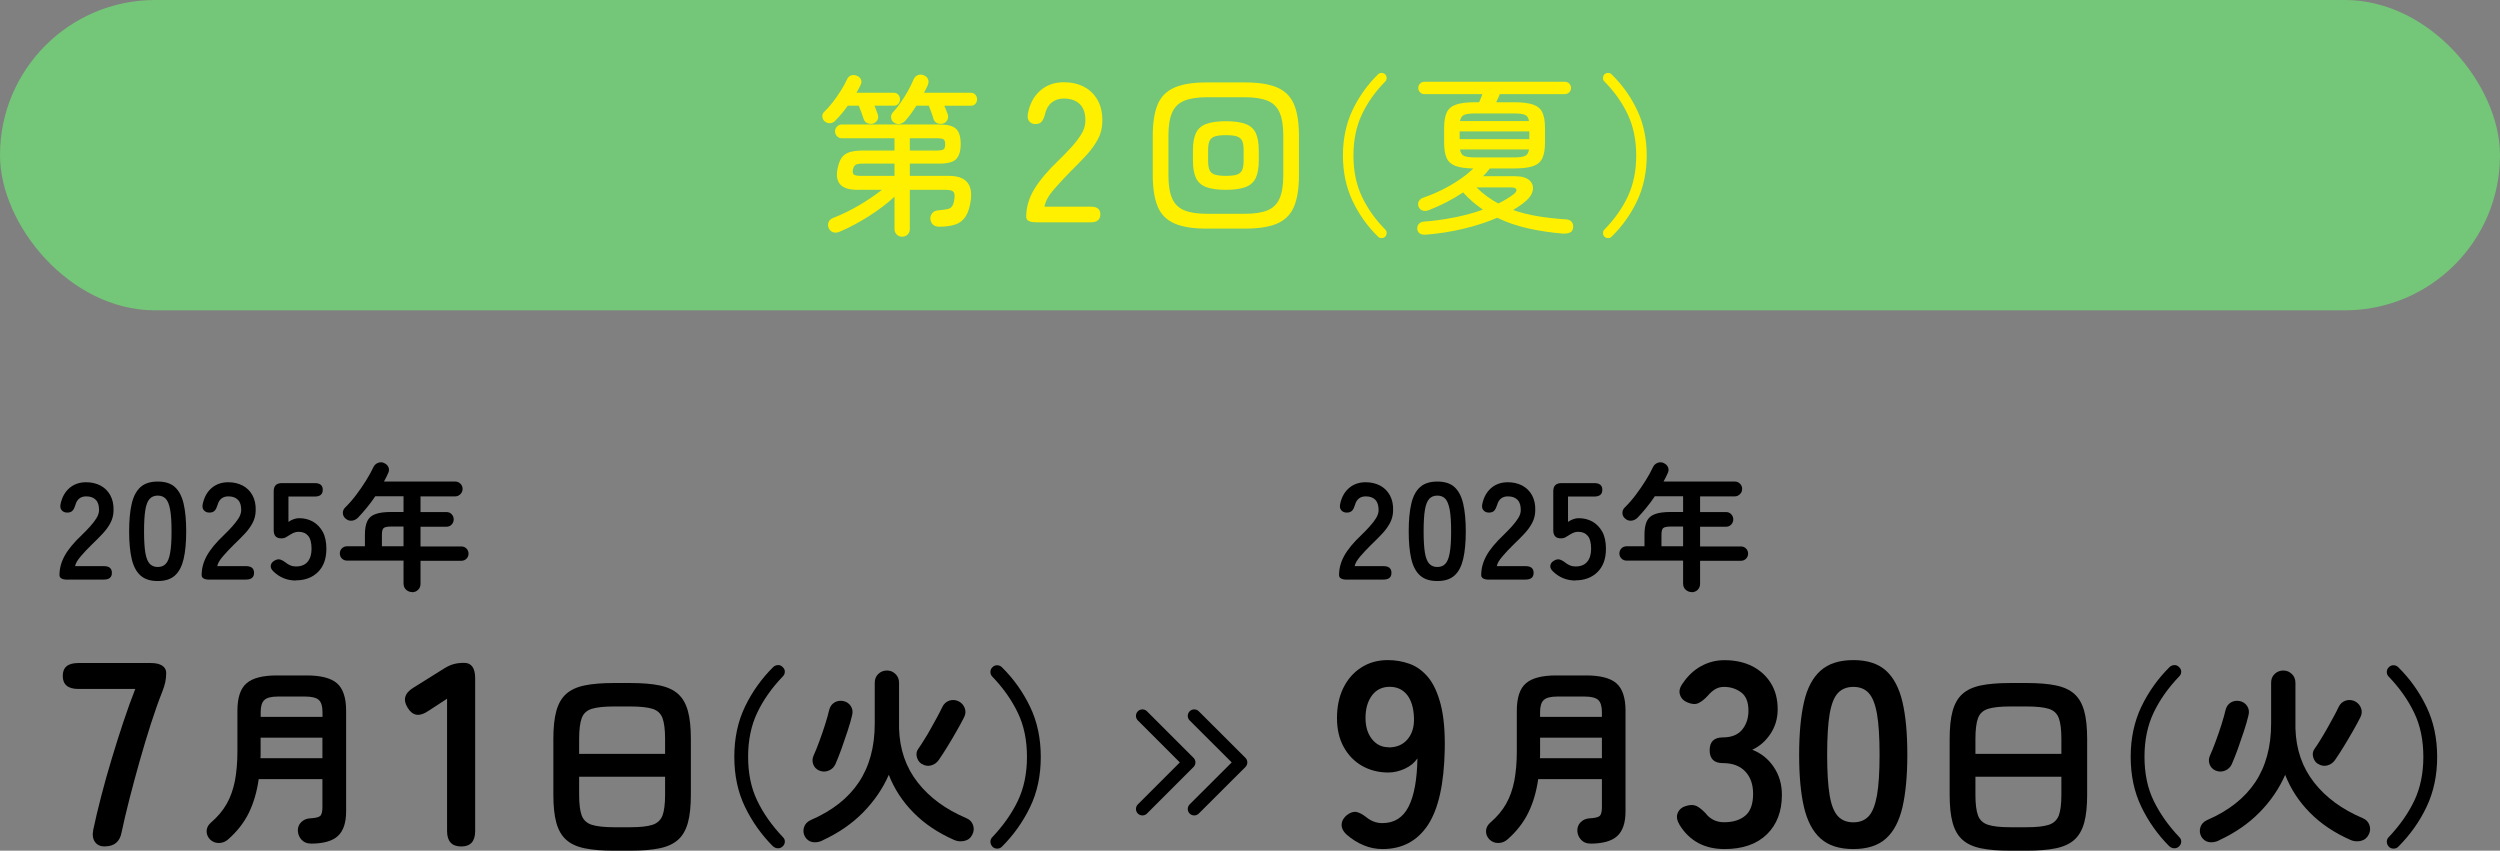 <?xml version="1.0" encoding="UTF-8"?>
<svg id="_レイヤー_2" data-name="レイヤー 2" xmlns="http://www.w3.org/2000/svg" viewBox="0 0 290 98.68">
  <rect x="0" y="0" width="290" height="98.68" fill="#808080" stroke="none"/>
  <defs>
    <style>
      .cls-1 {
        fill: #fff000;
      }

      .cls-2 {
        fill: none;
        stroke: #000;
        stroke-linecap: round;
        stroke-linejoin: round;
        stroke-width: 1.5px;
      }

      .cls-3 {
        fill: #74c678;
      }
    </style>
  </defs>
  <g id="design">
    <g>
      <rect class="cls-3" y="0" width="290" height="36" rx="18" ry="18"/>
      <g>
        <path class="cls-1" d="M101.32,14.32c-.23.08-.45.07-.68-.02s-.37-.25-.44-.46c-.07-.2-.16-.46-.27-.77s-.22-.58-.31-.81h-1.28c-.45.64-.9,1.18-1.34,1.62-.15.2-.34.33-.57.39s-.47.01-.71-.15c-.17-.12-.28-.29-.32-.51-.04-.22.01-.42.16-.59.33-.31.67-.68,1.01-1.12.34-.44.66-.9.96-1.37s.54-.92.73-1.33c.11-.24.27-.39.49-.46s.44-.05.67.06c.23.09.38.24.46.44.08.2.06.41-.06.64-.07.13-.14.28-.22.43-.08.15-.17.3-.26.45h4.34c.23,0,.4.08.53.23s.19.33.19.53-.06.37-.19.52c-.13.15-.3.22-.53.22h-2.24c.07.17.14.35.21.53.07.18.13.34.17.47.08.21.07.42-.02.62-.09.2-.25.35-.48.44ZM104.64,27.46c-.24,0-.45-.08-.62-.25-.17-.17-.26-.38-.26-.65v-3.74c-.85.79-1.84,1.54-2.96,2.25-1.12.71-2.25,1.32-3.4,1.81-.28.12-.53.14-.76.06-.23-.08-.39-.23-.5-.46-.11-.24-.12-.47-.03-.7.09-.23.26-.39.53-.5,1.03-.4,2.03-.89,3-1.46.97-.57,1.86-1.17,2.66-1.8h-2.86c-1.83,0-2.59-.79-2.3-2.38.11-.56.26-1,.47-1.31.21-.31.51-.54.91-.67.4-.13.95-.2,1.64-.2h3.6v-1.42h-6.12c-.21,0-.4-.08-.55-.24-.15-.16-.23-.35-.23-.56s.08-.4.23-.56.34-.24.55-.24h11.34c.93,0,1.58.17,1.93.51.35.34.53.92.53,1.75s-.18,1.41-.53,1.76c-.35.35-1,.52-1.93.52h-3.44v1.42h4.52c.95,0,1.64.22,2.07.67s.6,1.14.49,2.09c-.11.84-.31,1.49-.6,1.94-.29.45-.69.77-1.19.94s-1.13.26-1.89.26c-.29,0-.53-.08-.71-.24-.18-.16-.28-.38-.31-.66-.01-.25.06-.48.23-.68.17-.2.39-.31.67-.32.47-.04.82-.09,1.07-.14.25-.05.43-.16.55-.33.12-.17.21-.43.26-.79.07-.47.03-.77-.12-.91-.15-.14-.45-.21-.92-.21h-4.12v4.54c0,.27-.09.48-.26.65-.17.17-.39.25-.64.25ZM99.86,20.4h3.9v-1.42h-3.7c-.4,0-.67.05-.82.15-.15.1-.25.28-.3.55-.05.28-.02.47.11.57s.4.15.81.15ZM109.44,14.32c-.24.08-.47.07-.7-.02-.23-.09-.37-.25-.44-.46-.05-.2-.14-.46-.25-.77s-.22-.58-.31-.81h-1.44c-.19.31-.39.6-.6.89-.21.29-.43.56-.64.81-.17.2-.38.33-.62.4-.24.07-.47.03-.7-.12-.21-.13-.34-.32-.37-.55-.03-.23.02-.44.17-.61.33-.36.65-.76.96-1.21s.59-.9.85-1.37c.26-.47.47-.9.63-1.3.11-.24.27-.4.49-.49.22-.09.46-.08.71.03.23.09.38.24.47.45.09.21.08.44-.03.69-.05.13-.12.28-.2.43-.08.15-.16.3-.24.45h5.44c.23,0,.4.08.53.23.13.15.19.33.19.53s-.06.37-.19.52c-.13.15-.3.22-.53.22h-3.08c.08.17.15.35.22.53.07.18.13.34.18.47.07.21.06.42-.03.62-.09.2-.24.35-.47.44ZM105.54,17.46h3.14c.4,0,.66-.05.78-.14s.18-.29.18-.58-.06-.48-.18-.57c-.12-.09-.38-.13-.78-.13h-3.14v1.42Z"/>
        <path class="cls-1" d="M120.14,25.78c-.74,0-1.1-.21-1.1-.64,0-1.13.33-2.22.98-3.27.65-1.04,1.6-2.15,2.84-3.33.52-.51,1.01-1.01,1.46-1.51.45-.5.82-.99,1.12-1.48s.44-.97.46-1.43c.03-.9-.18-1.58-.62-2.02-.44-.44-1.07-.67-1.89-.67-.57,0-1.04.17-1.43.49-.38.33-.64.8-.76,1.41-.09.34-.22.6-.37.78-.15.18-.39.28-.71.28s-.55-.1-.72-.31c-.18-.21-.23-.49-.17-.86.2-1.13.67-2.03,1.42-2.69.74-.66,1.66-.99,2.75-.99.89,0,1.67.18,2.36.54s1.21.89,1.59,1.58.55,1.53.52,2.51c-.02.72-.19,1.39-.53,2.01-.34.62-.77,1.22-1.31,1.81-.54.58-1.13,1.2-1.79,1.84-.74.75-1.41,1.48-2.01,2.17-.61.7-.96,1.35-1.07,1.97h5.38c.74,0,1.1.3,1.1.9s-.37.92-1.1.92h-6.37Z"/>
        <path class="cls-1" d="M139.98,26.52c-1.55,0-2.78-.19-3.7-.58-.92-.39-1.58-1.03-1.97-1.94-.39-.91-.59-2.13-.59-3.68v-4.56c0-1.56.2-2.79.59-3.69.39-.9,1.05-1.54,1.97-1.93s2.15-.58,3.7-.58h4.44c1.56,0,2.8.19,3.71.58s1.57,1.03,1.96,1.93c.39.9.59,2.13.59,3.69v4.56c0,1.55-.2,2.77-.59,3.68-.39.91-1.05,1.55-1.96,1.94-.91.39-2.15.58-3.71.58h-4.44ZM140,24.8h4.4c1.12,0,2-.14,2.65-.41.65-.27,1.11-.74,1.39-1.39.28-.65.42-1.53.42-2.64v-4.64c0-1.12-.14-2-.42-2.65-.28-.65-.74-1.11-1.39-1.38-.65-.27-1.53-.41-2.65-.41h-4.4c-1.11,0-1.99.14-2.64.41-.65.27-1.12.73-1.4,1.38-.28.65-.42,1.53-.42,2.65v4.64c0,1.11.14,1.99.42,2.64.28.65.75,1.12,1.4,1.39.65.27,1.53.41,2.64.41ZM142.2,22.02c-.97,0-1.74-.11-2.29-.32-.55-.21-.95-.57-1.18-1.06-.23-.49-.35-1.16-.35-2v-1.2c0-.85.12-1.52.35-2.01.23-.49.63-.84,1.18-1.05.55-.21,1.32-.32,2.29-.32s1.74.11,2.29.32c.55.21.95.56,1.18,1.05s.35,1.16.35,2.01v1.2c0,.84-.12,1.51-.35,2-.23.49-.63.85-1.18,1.06-.55.21-1.32.32-2.29.32ZM142.2,20.4c.57,0,1.01-.05,1.3-.15s.49-.28.6-.54c.11-.26.16-.62.16-1.09v-1.16c0-.48-.05-.85-.16-1.1-.11-.25-.31-.43-.6-.53s-.73-.15-1.3-.15-.99.05-1.29.15-.5.28-.61.53c-.11.25-.16.62-.16,1.1v1.16c0,.47.05.83.16,1.09.11.26.31.44.61.54s.73.15,1.29.15Z"/>
        <path class="cls-1" d="M160.68,27.46c-.12.11-.26.16-.43.16s-.3-.06-.41-.18c-1.23-1.2-2.21-2.58-2.95-4.15-.74-1.57-1.11-3.32-1.11-5.25s.37-3.7,1.11-5.26c.74-1.56,1.72-2.94,2.95-4.14.11-.12.24-.18.41-.18s.31.05.43.16c.11.11.16.24.17.41,0,.17-.04.3-.15.41-1.17,1.19-2.08,2.47-2.73,3.86-.65,1.39-.97,2.97-.97,4.74s.32,3.35.97,4.74c.65,1.39,1.56,2.67,2.73,3.86.11.11.16.24.15.41,0,.17-.06.3-.17.41Z"/>
        <path class="cls-1" d="M165.4,27.22c-.61.04-.95-.19-1-.68-.01-.23.05-.42.2-.58.15-.16.36-.25.64-.26,1.11-.08,2.25-.24,3.43-.47,1.18-.23,2.3-.54,3.35-.91-.41-.28-.81-.59-1.2-.92-.39-.33-.75-.69-1.1-1.08-.61.41-1.26.79-1.94,1.14-.68.35-1.36.65-2.04.92-.24.09-.47.11-.69.05-.22-.06-.38-.2-.49-.43-.09-.23-.09-.44.02-.65.11-.21.29-.35.54-.43.71-.24,1.42-.54,2.15-.9.73-.36,1.41-.76,2.04-1.19.63-.43,1.16-.86,1.59-1.29-.89-.01-1.59-.11-2.08-.3-.49-.19-.83-.5-1.02-.93-.19-.43-.28-1.02-.28-1.75v-1.74c0-.75.1-1.34.3-1.77s.56-.74,1.08-.92c.52-.18,1.26-.27,2.22-.27h.46c.07-.15.13-.31.2-.48s.13-.33.18-.46h-6.72c-.2,0-.37-.07-.51-.21-.14-.14-.21-.31-.21-.51s.07-.37.21-.51c.14-.14.31-.21.51-.21h16.28c.2,0,.37.07.51.21.14.14.21.31.21.51s-.07.37-.21.51c-.14.14-.31.21-.51.21h-7.54c-.05.13-.12.29-.2.46s-.15.33-.22.48h2.06c.96,0,1.7.09,2.22.27.52.18.88.49,1.08.92.2.43.3,1.02.3,1.77v1.74c0,.75-.1,1.34-.3,1.78-.2.44-.56.75-1.08.93-.52.18-1.26.27-2.22.27h-2.8c-.24.32-.5.62-.78.9h3.66c.8,0,1.37.16,1.71.47.34.31.47.69.4,1.13s-.33.85-.77,1.24c-.45.39-.96.75-1.52,1.08.88.31,1.83.55,2.85.72,1.02.17,2.1.29,3.23.36.32.01.56.11.71.29.15.18.21.41.17.69-.04.28-.16.47-.37.56s-.48.13-.81.12c-1.41-.12-2.76-.32-4.05-.61-1.29-.29-2.48-.7-3.57-1.23-1.21.52-2.54.95-3.98,1.29-1.44.34-2.87.56-4.3.67ZM169.32,16.14h8.08v-.9h-8.08v.9ZM169.36,14.04h8c-.05-.37-.21-.61-.47-.72-.26-.11-.68-.16-1.27-.16h-4.5c-.59,0-1.01.05-1.27.16s-.42.35-.49.72ZM171.12,18.26h4.5c.6,0,1.03-.06,1.28-.17.25-.11.41-.36.46-.75h-8c.07.39.22.64.47.75.25.11.68.17,1.29.17ZM173.8,23.6c.35-.16.67-.33.97-.52.3-.19.58-.37.83-.56.25-.21.35-.4.3-.55-.05-.15-.27-.23-.64-.23h-3.98c.72.73,1.56,1.35,2.52,1.86Z"/>
        <path class="cls-1" d="M186.12,27.46c-.11-.11-.16-.24-.17-.41,0-.17.04-.3.15-.41,1.17-1.19,2.08-2.47,2.73-3.86.65-1.39.97-2.97.97-4.74s-.32-3.35-.97-4.74c-.65-1.39-1.56-2.67-2.73-3.86-.11-.11-.16-.24-.15-.41s.06-.3.17-.41c.12-.11.26-.16.43-.16s.3.06.41.18c1.23,1.2,2.21,2.58,2.95,4.14.74,1.56,1.11,3.31,1.11,5.26s-.37,3.68-1.11,5.25c-.74,1.57-1.72,2.95-2.95,4.15-.11.12-.24.18-.41.18s-.31-.05-.43-.16Z"/>
      </g>
      <g>
        <path d="M12.16,98.19c-.51,0-.89-.17-1.14-.52-.25-.34-.32-.82-.2-1.43.24-1.15.55-2.44.91-3.84.36-1.41.77-2.86,1.22-4.35.45-1.49.9-2.93,1.37-4.33.47-1.4.92-2.66,1.37-3.8h-6.59c-1.22,0-1.82-.51-1.82-1.52s.61-1.49,1.82-1.49h8.39c.57,0,1.01.1,1.32.3s.47.49.47.85c0,.39-.04.74-.11,1.08-.07.33-.19.7-.35,1.11-.43,1.07-.86,2.31-1.31,3.69-.45,1.39-.88,2.84-1.31,4.35s-.82,2.98-1.19,4.41c-.36,1.43-.67,2.72-.91,3.87-.2,1.07-.85,1.61-1.94,1.61Z"/>
        <path d="M36.02,97.85c-.41,0-.75-.14-1.02-.42-.27-.28-.42-.62-.45-1.03-.02-.41.11-.75.38-1.02.27-.27.6-.42,1-.45.62-.03,1.02-.12,1.2-.27.18-.15.27-.49.27-1v-3.28h-7.39c-.21,1.47-.59,2.77-1.15,3.92-.56,1.14-1.37,2.17-2.41,3.08-.29.26-.65.4-1.06.41-.41,0-.76-.14-1.06-.45-.26-.29-.38-.62-.36-.98s.19-.67.5-.94c.78-.67,1.39-1.4,1.83-2.18.44-.78.75-1.66.95-2.66.19-1,.29-2.15.29-3.45v-4.69c0-1.51.35-2.57,1.06-3.18.7-.61,1.88-.91,3.52-.91h3.45c1.64,0,2.82.3,3.52.91.7.61,1.06,1.67,1.06,3.18v11.68c0,1.32-.32,2.27-.96,2.86-.64.59-1.69.88-3.16.88ZM30.21,87.95h7.19v-2.38h-7.17v1.95c0,.14,0,.28-.02.43ZM30.24,83.16h7.17v-.57c0-.66-.14-1.12-.42-1.39-.28-.26-.81-.4-1.58-.4h-3.17c-.76,0-1.29.13-1.57.4-.29.26-.43.73-.43,1.39v.57Z"/>
        <path d="M53.5,98.19c-1.09,0-1.64-.6-1.64-1.79v-15.35l-2.19,1.43c-1.01.69-1.8.57-2.37-.36-.59-.93-.38-1.71.64-2.34l3.65-2.28c.36-.22.72-.38,1.06-.47.34-.09.74-.14,1.19-.14.85,0,1.28.6,1.28,1.79v17.72c0,1.2-.54,1.79-1.61,1.79Z"/>
        <path d="M71.24,98.68c-1.38,0-2.52-.09-3.43-.28-.91-.19-1.62-.52-2.15-1-.53-.48-.9-1.14-1.13-1.98s-.34-1.92-.34-3.23v-6.47c0-1.31.11-2.39.34-3.23.23-.84.6-1.5,1.13-1.98.53-.48,1.24-.81,2.15-1,.91-.19,2.05-.28,3.43-.28h1.85c1.38,0,2.52.09,3.43.28.91.19,1.62.52,2.15,1,.53.48.9,1.14,1.13,1.98.23.84.34,1.92.34,3.23v6.47c0,1.31-.11,2.39-.34,3.23-.23.84-.6,1.5-1.13,1.98s-1.24.81-2.15,1c-.91.19-2.05.28-3.43.28h-1.85ZM67.18,87.45h9.97v-1.73c0-1.07-.1-1.88-.3-2.42-.2-.54-.59-.9-1.17-1.08-.58-.18-1.44-.27-2.59-.27h-1.85c-1.13,0-1.99.09-2.58.27s-.98.54-1.18,1.08c-.2.54-.3,1.35-.3,2.42v1.73ZM71.24,95.96h1.85c1.15,0,2.01-.09,2.59-.28.58-.19.96-.55,1.17-1.08.2-.54.3-1.34.3-2.41v-2.09h-9.97v2.09c0,1.07.1,1.87.3,2.41.2.53.6.9,1.18,1.08s1.44.28,2.58.28Z"/>
        <path d="M89.69,98.2c-1.35-1.35-2.44-2.88-3.27-4.6-.83-1.72-1.24-3.65-1.24-5.81s.41-4.09,1.24-5.82c.83-1.72,1.92-3.25,3.27-4.59.16-.15.35-.22.56-.23s.39.07.54.23c.16.15.25.32.25.53s-.07.39-.23.55c-1.28,1.33-2.27,2.74-2.97,4.21-.7,1.47-1.06,3.18-1.06,5.11s.35,3.64,1.06,5.1c.7,1.47,1.69,2.87,2.97,4.22.16.15.24.33.23.54,0,.21-.09.39-.25.54-.15.15-.33.22-.54.22s-.4-.07-.56-.22Z"/>
        <path d="M95.41,97.5c-.41.19-.8.25-1.17.18s-.65-.28-.86-.62c-.19-.34-.23-.7-.12-1.08.11-.38.38-.67.8-.86,2.48-1.07,4.33-2.53,5.56-4.37,1.23-1.84,1.85-4.11,1.85-6.81v-4.73c0-.43.14-.77.41-1.03.27-.26.6-.4,1-.4s.71.13.99.4c.28.26.42.61.42,1.03v5.28c.07,2.43.79,4.52,2.16,6.27s3.24,3.12,5.63,4.14c.4.16.66.43.79.8.13.37.11.74-.07,1.09-.19.4-.49.65-.91.75s-.83.07-1.22-.11c-1.86-.82-3.43-1.87-4.7-3.16-1.27-1.28-2.23-2.75-2.87-4.39-.69,1.58-1.68,3.03-2.96,4.34-1.28,1.31-2.86,2.4-4.74,3.27ZM95.06,89.4c-.37-.16-.61-.41-.73-.75s-.1-.67.04-.99c.21-.45.43-1.01.67-1.66.24-.65.47-1.31.68-1.98.21-.67.37-1.23.47-1.68.1-.38.3-.66.6-.85.3-.18.64-.24,1.02-.17.38.07.67.27.88.58.21.32.26.68.15,1.09-.12.51-.29,1.12-.52,1.81-.23.7-.47,1.39-.71,2.07-.25.68-.48,1.27-.7,1.77-.16.35-.42.6-.78.75s-.72.15-1.09,0ZM106.9,88.61c-.28-.19-.46-.46-.55-.81-.09-.35-.03-.67.18-.95.21-.29.44-.65.69-1.06.26-.41.52-.85.78-1.32.26-.47.51-.92.74-1.34s.41-.79.56-1.1c.18-.38.45-.63.83-.76.37-.12.74-.09,1.11.1.34.19.56.46.68.8.12.34.09.69-.09,1.04-.22.44-.5.96-.85,1.57-.34.61-.7,1.21-1.07,1.81-.37.6-.7,1.12-1.01,1.56-.22.32-.52.54-.9.64-.38.1-.75.04-1.1-.2Z"/>
        <path d="M115.12,98.2c-.15-.15-.22-.33-.23-.54,0-.21.06-.39.21-.54,1.28-1.35,2.27-2.76,2.97-4.22.7-1.47,1.06-3.17,1.06-5.1s-.35-3.64-1.06-5.11c-.7-1.47-1.69-2.88-2.97-4.21-.15-.16-.22-.34-.21-.55,0-.21.08-.38.23-.53.16-.16.35-.24.56-.23s.39.08.54.23c1.35,1.33,2.44,2.86,3.27,4.59.83,1.72,1.24,3.66,1.24,5.82s-.41,4.09-1.24,5.81c-.83,1.72-1.92,3.25-3.27,4.6-.15.15-.33.22-.54.22s-.4-.07-.56-.22Z"/>
      </g>
      <g>
        <path d="M7.84,67.24c-.63,0-.94-.18-.94-.53,0-.77.2-1.51.6-2.24.4-.73,1.07-1.54,2.01-2.43.33-.32.65-.64.94-.97.3-.33.54-.65.74-.96.19-.31.29-.62.3-.9.01-.55-.11-.96-.38-1.23-.26-.27-.63-.4-1.11-.4-.65,0-1.07.33-1.25.99-.09.29-.19.51-.33.66-.13.15-.34.23-.62.23s-.48-.09-.64-.27c-.16-.18-.2-.43-.13-.74.17-.79.52-1.41,1.04-1.85.52-.44,1.16-.66,1.92-.66.62,0,1.17.13,1.66.38.49.26.87.63,1.14,1.12s.41,1.09.38,1.81c-.01.5-.13.97-.35,1.39-.22.43-.52.84-.89,1.24-.37.4-.79.82-1.26,1.27-.49.48-.93.94-1.3,1.38-.38.44-.6.82-.66,1.14h3.33c.63,0,.94.26.94.78s-.31.78-.94.78h-4.21Z"/>
        <path d="M18.3,67.4c-.85,0-1.52-.21-2-.64-.48-.43-.82-1.07-1.02-1.92-.2-.85-.3-1.92-.3-3.2s.1-2.35.3-3.21c.2-.86.54-1.5,1.02-1.93.48-.43,1.15-.64,2-.64s1.52.21,1.99.64.81,1.07,1.01,1.93c.2.86.3,1.93.3,3.21s-.1,2.35-.3,3.2c-.2.85-.53,1.49-1.01,1.92s-1.14.64-1.99.64ZM18.3,65.77c.39,0,.71-.12.94-.38.23-.25.4-.67.5-1.27.11-.6.16-1.42.16-2.48s-.05-1.9-.16-2.5c-.11-.6-.27-1.02-.5-1.27-.23-.25-.54-.38-.94-.38s-.71.13-.94.38c-.23.25-.4.67-.5,1.27-.1.6-.15,1.43-.15,2.5s.05,1.88.15,2.48c.1.6.27,1.02.5,1.27.23.25.55.38.94.38Z"/>
        <path d="M24.33,67.24c-.63,0-.94-.18-.94-.53,0-.77.2-1.51.6-2.24.4-.73,1.07-1.54,2.01-2.43.33-.32.65-.64.94-.97.3-.33.54-.65.74-.96.19-.31.29-.62.3-.9.01-.55-.11-.96-.38-1.23-.26-.27-.63-.4-1.11-.4-.65,0-1.07.33-1.25.99-.09.29-.19.51-.33.66-.13.15-.34.23-.62.23s-.48-.09-.64-.27c-.16-.18-.2-.43-.13-.74.17-.79.52-1.41,1.04-1.85.52-.44,1.16-.66,1.92-.66.62,0,1.17.13,1.66.38.49.26.87.63,1.14,1.12s.41,1.09.38,1.81c-.01.5-.13.97-.35,1.39-.22.43-.52.84-.89,1.24-.37.4-.79.82-1.26,1.27-.49.48-.93.94-1.3,1.38-.38.44-.6.82-.66,1.14h3.33c.63,0,.94.26.94.78s-.31.78-.94.78h-4.21Z"/>
        <path d="M34.32,67.34c-1.01,0-1.88-.35-2.61-1.06-.23-.22-.34-.45-.3-.68.03-.23.17-.41.4-.55.25-.15.46-.2.66-.15.19.05.41.16.64.34.17.14.36.25.56.34.2.09.42.13.66.13.6,0,1.05-.18,1.35-.54.3-.36.46-.86.46-1.5,0-.69-.13-1.2-.39-1.51-.26-.31-.63-.47-1.1-.47-.16,0-.31.02-.46.07s-.27.11-.39.18c-.21.12-.4.23-.56.34-.16.11-.36.17-.61.17-.59,0-.88-.31-.88-.94v-4.53c0-.63.32-.94.96-.94h3.79c.63,0,.94.26.94.78s-.31.78-.94.78h-3.04v2.94c.18-.13.38-.23.59-.31s.43-.12.64-.12c.6,0,1.13.13,1.61.4.47.27.85.66,1.14,1.18.28.52.42,1.18.42,1.97,0,1.16-.33,2.06-.98,2.7-.65.64-1.5.96-2.56.96Z"/>
        <path d="M47.81,68.68c-.27,0-.5-.09-.7-.27-.2-.18-.3-.42-.3-.72v-2.66h-6.56c-.23,0-.43-.08-.59-.24s-.24-.36-.24-.59.08-.43.24-.59.36-.24.59-.24h2.08v-1.34c0-.66.09-1.18.27-1.57.18-.38.49-.66.94-.82.44-.17,1.06-.25,1.85-.25h1.42v-1.82h-3.28c-.31.46-.63.9-.98,1.32s-.68.81-1.02,1.16c-.2.2-.44.32-.71.35-.27.03-.51-.05-.73-.24-.2-.17-.31-.38-.32-.63-.01-.25.08-.48.29-.68.44-.43.86-.91,1.27-1.46.41-.54.79-1.1,1.14-1.66.35-.57.64-1.09.86-1.57.12-.23.3-.39.55-.48s.49-.07.71.05c.23.11.39.27.48.49.08.22.07.45-.05.68-.14.32-.3.64-.48.96h8.27c.23,0,.43.08.6.25.17.17.25.37.25.6s-.08.44-.25.61c-.17.17-.37.26-.6.26h-4.03v1.82h3.02c.23,0,.43.08.59.25.16.17.24.37.24.6s-.08.43-.24.6c-.16.17-.36.25-.59.25h-3.02v2.29h4.74c.23,0,.43.08.59.24s.24.36.24.59-.08.43-.24.59-.36.24-.59.24h-4.74v2.66c0,.3-.1.54-.29.72-.19.18-.43.27-.7.27ZM44.3,63.37h2.51v-2.29h-1.42c-.45,0-.74.06-.88.17-.14.11-.21.37-.21.78v1.34Z"/>
      </g>
      <g>
        <path d="M160.35,98.49c-.75,0-1.47-.15-2.17-.44-.7-.29-1.34-.69-1.93-1.2-.45-.4-.65-.81-.62-1.23.03-.42.24-.77.62-1.08.4-.3.77-.42,1.11-.35.33.07.7.27,1.11.59.57.47,1.2.7,1.88.7,1.38,0,2.39-.63,3.04-1.9.65-1.27.99-3.14,1.03-5.61-.34.51-.83.91-1.46,1.2-.63.29-1.27.44-1.91.44-1.14,0-2.15-.26-3.05-.77s-1.61-1.25-2.13-2.19-.78-2.06-.78-3.36.24-2.48.73-3.48,1.17-1.79,2.07-2.37c.89-.58,1.92-.87,3.1-.87.89,0,1.74.15,2.54.44.8.29,1.51.81,2.13,1.55.62.74,1.1,1.79,1.46,3.15.35,1.36.51,3.1.47,5.23-.08,3.99-.73,6.91-1.96,8.77-1.23,1.85-2.98,2.78-5.27,2.78ZM161.07,86.7c.95,0,1.69-.32,2.22-.96.53-.64.77-1.46.73-2.48-.04-1.15-.31-2.04-.8-2.66-.5-.62-1.17-.93-2.02-.93s-1.55.33-2.05,1c-.5.67-.75,1.54-.75,2.61,0,1.01.25,1.83.75,2.46.5.63,1.14.94,1.93.94Z"/>
        <path d="M184.44,97.85c-.41,0-.75-.14-1.02-.42-.27-.28-.42-.62-.45-1.03-.01-.41.11-.75.38-1.02s.61-.42,1-.45c.62-.03,1.02-.12,1.2-.27.18-.15.27-.49.27-1v-3.28h-7.39c-.21,1.47-.59,2.77-1.16,3.92-.56,1.14-1.37,2.17-2.41,3.08-.29.26-.65.4-1.06.41-.41,0-.76-.14-1.06-.45-.26-.29-.38-.62-.36-.98.02-.36.19-.67.5-.94.78-.67,1.39-1.4,1.83-2.18.44-.78.75-1.66.95-2.66.19-1,.29-2.15.29-3.45v-4.69c0-1.51.35-2.57,1.06-3.18.7-.61,1.88-.91,3.52-.91h3.45c1.64,0,2.82.3,3.52.91.7.61,1.06,1.67,1.06,3.18v11.68c0,1.32-.32,2.27-.96,2.86-.64.59-1.69.88-3.16.88ZM178.63,87.95h7.19v-2.38h-7.17v1.95c0,.14,0,.28-.02.43ZM178.65,83.16h7.17v-.57c0-.66-.14-1.12-.42-1.39-.28-.26-.81-.4-1.58-.4h-3.17c-.76,0-1.29.13-1.57.4-.29.26-.43.73-.43,1.39v.57Z"/>
        <path d="M200.05,98.49c-2.31,0-4.04-.92-5.2-2.77-.32-.53-.41-.99-.24-1.4s.48-.68.94-.82c.51-.16.92-.16,1.25,0,.32.16.68.45,1.06.85.22.3.51.55.87.74s.78.29,1.26.29c1.03,0,1.85-.25,2.46-.76.61-.51.91-1.36.91-2.55,0-1.07-.3-1.93-.91-2.58-.61-.65-1.48-.97-2.61-.97-1.01,0-1.52-.5-1.52-1.49s.51-1.49,1.52-1.49,1.76-.3,2.25-.9c.49-.6.73-1.33.73-2.2,0-1.01-.29-1.73-.87-2.14-.58-.42-1.23-.62-1.96-.62-.41,0-.77.1-1.08.3-.31.2-.58.45-.81.73-.38.41-.74.69-1.08.85-.33.16-.74.14-1.23-.06-.47-.18-.77-.48-.91-.9-.14-.42-.03-.87.33-1.35.59-.87,1.3-1.54,2.14-1.99.84-.46,1.74-.68,2.69-.68,1.24,0,2.31.24,3.24.71.92.48,1.64,1.14,2.16,1.99s.77,1.85.77,3.01c0,1.05-.28,2-.84,2.84-.56.84-1.26,1.45-2.11,1.84,1.01.39,1.84,1.04,2.48,1.98.64.93.96,2.02.96,3.25,0,1.92-.58,3.45-1.75,4.59-1.17,1.13-2.8,1.7-4.91,1.7Z"/>
        <path d="M214.99,98.49c-1.62,0-2.89-.4-3.8-1.22-.91-.81-1.55-2.03-1.93-3.65-.38-1.62-.56-3.65-.56-6.08s.19-4.46.56-6.09,1.02-2.85,1.93-3.66c.91-.81,2.18-1.22,3.8-1.22s2.88.41,3.78,1.22c.9.81,1.54,2.03,1.92,3.66s.56,3.66.56,6.09-.19,4.46-.56,6.08c-.38,1.62-1.01,2.84-1.92,3.65-.9.81-2.16,1.22-3.78,1.22ZM214.99,95.39c.75,0,1.34-.24,1.78-.71.44-.48.75-1.28.96-2.42.2-1.13.3-2.7.3-4.71s-.1-3.61-.3-4.74c-.2-1.13-.52-1.94-.96-2.42s-1.03-.71-1.78-.71-1.35.24-1.79.71c-.45.48-.76,1.28-.96,2.42-.19,1.13-.29,2.71-.29,4.74s.1,3.58.29,4.71c.19,1.13.51,1.94.96,2.42.45.48,1.04.71,1.79.71Z"/>
        <path d="M233.21,98.68c-1.38,0-2.52-.09-3.43-.28-.91-.19-1.62-.52-2.15-1s-.9-1.14-1.13-1.98c-.23-.84-.34-1.92-.34-3.23v-6.47c0-1.31.11-2.39.34-3.23.23-.84.6-1.5,1.13-1.98.53-.48,1.24-.81,2.15-1,.91-.19,2.05-.28,3.43-.28h1.85c1.38,0,2.52.09,3.43.28.91.19,1.62.52,2.15,1,.53.48.9,1.14,1.13,1.98.23.84.34,1.92.34,3.23v6.47c0,1.31-.11,2.39-.34,3.23-.23.84-.6,1.5-1.13,1.98-.53.48-1.24.81-2.15,1-.91.19-2.05.28-3.43.28h-1.85ZM229.15,87.45h9.97v-1.73c0-1.07-.1-1.88-.3-2.42-.2-.54-.59-.9-1.17-1.08s-1.44-.27-2.59-.27h-1.85c-1.13,0-1.99.09-2.58.27-.58.18-.98.54-1.18,1.08-.2.54-.3,1.35-.3,2.42v1.73ZM233.21,95.96h1.85c1.15,0,2.01-.09,2.59-.28s.96-.55,1.17-1.08c.2-.54.3-1.34.3-2.41v-2.09h-9.97v2.09c0,1.07.1,1.87.3,2.41.2.53.6.9,1.18,1.08.58.19,1.44.28,2.58.28Z"/>
        <path d="M251.67,98.2c-1.35-1.35-2.44-2.88-3.27-4.6s-1.24-3.65-1.24-5.81.42-4.09,1.24-5.82c.83-1.72,1.92-3.25,3.27-4.59.16-.15.35-.22.56-.23.21,0,.39.07.54.23.16.15.25.32.25.53,0,.21-.07.39-.23.55-1.28,1.33-2.27,2.74-2.97,4.21s-1.06,3.18-1.06,5.11.35,3.64,1.06,5.1,1.69,2.87,2.97,4.22c.16.15.24.33.23.54,0,.21-.09.39-.25.54-.15.15-.33.22-.54.22s-.4-.07-.56-.22Z"/>
        <path d="M257.39,97.5c-.41.19-.8.25-1.17.18-.37-.07-.65-.28-.86-.62-.19-.34-.23-.7-.12-1.08.11-.38.38-.67.8-.86,2.48-1.07,4.33-2.53,5.56-4.37,1.23-1.84,1.85-4.11,1.85-6.81v-4.73c0-.43.13-.77.41-1.03.27-.26.61-.4,1-.4s.71.13.99.4c.28.26.42.61.42,1.03v5.28c.07,2.43.79,4.52,2.16,6.27,1.36,1.75,3.24,3.12,5.63,4.14.4.16.66.43.79.8.13.37.11.74-.07,1.09-.19.4-.5.65-.91.75s-.83.07-1.22-.11c-1.86-.82-3.43-1.87-4.7-3.16-1.27-1.28-2.23-2.75-2.87-4.39-.69,1.58-1.67,3.03-2.96,4.34-1.28,1.31-2.86,2.4-4.74,3.27ZM257.04,89.4c-.37-.16-.61-.41-.73-.75s-.1-.67.04-.99c.21-.45.43-1.01.67-1.66s.47-1.31.68-1.98c.21-.67.37-1.23.47-1.68.1-.38.3-.66.6-.85.3-.18.64-.24,1.02-.17.38.07.67.27.88.58.21.32.26.68.15,1.09-.12.51-.29,1.12-.52,1.81-.23.7-.47,1.39-.71,2.07-.25.68-.48,1.27-.7,1.77-.16.35-.42.6-.78.75s-.72.15-1.09,0ZM268.87,88.61c-.28-.19-.46-.46-.55-.81-.09-.35-.03-.67.18-.95.21-.29.44-.65.69-1.06s.52-.85.78-1.32.51-.92.74-1.34.42-.79.56-1.1c.18-.38.45-.63.83-.76.37-.12.74-.09,1.11.1.34.19.56.46.68.8.12.34.09.69-.09,1.04-.22.44-.5.96-.85,1.57s-.7,1.21-1.07,1.81c-.37.6-.7,1.12-1.01,1.56-.22.32-.52.54-.9.64-.38.1-.75.04-1.1-.2Z"/>
        <path d="M277.1,98.2c-.15-.15-.22-.33-.23-.54,0-.21.06-.39.21-.54,1.28-1.35,2.27-2.76,2.97-4.22.7-1.47,1.06-3.17,1.06-5.1s-.35-3.64-1.06-5.11c-.7-1.47-1.69-2.88-2.97-4.21-.15-.16-.22-.34-.21-.55,0-.21.08-.38.23-.53.16-.16.35-.24.56-.23.21,0,.39.08.54.23,1.35,1.33,2.44,2.86,3.27,4.59.83,1.72,1.24,3.66,1.24,5.82s-.42,4.09-1.24,5.81-1.92,3.25-3.27,4.6c-.15.15-.33.22-.54.22s-.4-.07-.56-.22Z"/>
      </g>
      <g>
        <path d="M156.27,67.24c-.63,0-.94-.18-.94-.53,0-.77.2-1.51.6-2.24.4-.73,1.07-1.54,2.01-2.43.33-.32.65-.64.94-.97.3-.33.54-.65.74-.96.19-.31.29-.62.3-.9,0-.55-.12-.96-.38-1.23-.26-.27-.63-.4-1.11-.4-.65,0-1.07.33-1.25.99-.09.29-.19.51-.33.66s-.34.23-.62.23-.48-.09-.64-.27c-.16-.18-.2-.43-.13-.74.17-.79.52-1.41,1.04-1.85.52-.44,1.16-.66,1.92-.66.62,0,1.17.13,1.66.38.49.26.87.63,1.14,1.12s.41,1.09.38,1.81c-.01.5-.13.97-.35,1.39s-.52.84-.89,1.24c-.37.4-.79.82-1.26,1.27-.49.48-.93.94-1.3,1.38-.38.44-.6.82-.66,1.14h3.33c.63,0,.94.26.94.78s-.31.78-.94.78h-4.21Z"/>
        <path d="M166.73,67.4c-.85,0-1.52-.21-2-.64s-.82-1.07-1.02-1.92c-.2-.85-.3-1.92-.3-3.2s.1-2.35.3-3.21c.2-.86.54-1.5,1.02-1.93s1.15-.64,2-.64,1.52.21,1.99.64.81,1.07,1.01,1.93c.2.86.3,1.93.3,3.21s-.1,2.35-.3,3.2-.53,1.49-1.01,1.92-1.14.64-1.99.64ZM166.73,65.77c.39,0,.71-.12.94-.38.23-.25.4-.67.5-1.27.11-.6.16-1.42.16-2.48s-.05-1.9-.16-2.5c-.11-.6-.28-1.02-.5-1.27-.23-.25-.54-.38-.94-.38s-.71.13-.94.38c-.23.25-.4.67-.5,1.27-.1.6-.15,1.43-.15,2.5s.05,1.88.15,2.48c.1.6.27,1.02.5,1.27.23.25.55.38.94.38Z"/>
        <path d="M172.76,67.24c-.63,0-.94-.18-.94-.53,0-.77.2-1.51.6-2.24.4-.73,1.07-1.54,2.01-2.43.33-.32.64-.64.94-.97.3-.33.54-.65.74-.96s.29-.62.3-.9c.01-.55-.11-.96-.38-1.23-.26-.27-.63-.4-1.11-.4-.65,0-1.07.33-1.25.99-.09.29-.2.51-.33.66-.13.15-.34.23-.62.23s-.48-.09-.64-.27c-.16-.18-.2-.43-.13-.74.17-.79.52-1.41,1.04-1.85.52-.44,1.16-.66,1.92-.66.62,0,1.17.13,1.66.38.49.26.87.63,1.14,1.12s.41,1.09.38,1.81c-.01.5-.13.97-.35,1.39-.22.43-.52.84-.89,1.24s-.79.82-1.26,1.27c-.49.48-.93.94-1.3,1.38-.38.44-.6.82-.66,1.14h3.33c.63,0,.94.26.94.78s-.31.78-.94.78h-4.21Z"/>
        <path d="M182.75,67.34c-1.01,0-1.88-.35-2.61-1.06-.23-.22-.34-.45-.3-.68.03-.23.17-.41.4-.55.25-.15.46-.2.66-.15.19.05.41.16.64.34.17.14.36.25.56.34.2.09.42.13.66.13.6,0,1.05-.18,1.35-.54s.46-.86.46-1.5c0-.69-.13-1.2-.39-1.51-.26-.31-.63-.47-1.1-.47-.16,0-.31.02-.46.07-.14.05-.27.11-.39.18-.21.12-.4.23-.56.34-.16.11-.36.17-.61.17-.59,0-.88-.31-.88-.94v-4.53c0-.63.32-.94.96-.94h3.79c.63,0,.94.26.94.78s-.31.78-.94.78h-3.04v2.94c.18-.13.38-.23.59-.31.21-.08.43-.12.64-.12.6,0,1.13.13,1.61.4.47.27.85.66,1.14,1.18.28.52.42,1.18.42,1.97,0,1.16-.33,2.06-.98,2.7-.65.64-1.5.96-2.56.96Z"/>
        <path d="M196.24,68.68c-.27,0-.5-.09-.7-.27-.2-.18-.3-.42-.3-.72v-2.66h-6.56c-.24,0-.43-.08-.59-.24-.16-.16-.24-.36-.24-.59s.08-.43.24-.59c.16-.16.36-.24.59-.24h2.08v-1.34c0-.66.09-1.18.27-1.57.18-.38.49-.66.94-.82.44-.17,1.06-.25,1.85-.25h1.42v-1.82h-3.28c-.31.46-.63.9-.98,1.32-.34.42-.68.81-1.02,1.16-.2.2-.44.32-.71.35-.27.03-.51-.05-.73-.24-.2-.17-.31-.38-.32-.63-.01-.25.08-.48.29-.68.44-.43.86-.91,1.27-1.46.41-.54.79-1.1,1.14-1.66s.64-1.09.86-1.57c.12-.23.3-.39.55-.48.25-.09.49-.07.71.05.23.11.39.27.48.49.08.22.07.45-.05.68-.14.32-.3.64-.48.96h8.27c.24,0,.43.08.6.25.17.17.25.37.25.6s-.08.44-.25.61c-.17.17-.37.26-.6.26h-4.03v1.82h3.02c.23,0,.43.08.59.25.16.17.24.37.24.6s-.08.43-.24.6c-.16.17-.36.25-.59.25h-3.02v2.29h4.74c.23,0,.43.08.59.24.16.16.24.36.24.59s-.08.43-.24.59c-.16.16-.36.24-.59.24h-4.74v2.66c0,.3-.1.54-.29.72-.19.18-.43.27-.7.27ZM192.73,63.37h2.51v-2.29h-1.42c-.45,0-.74.06-.88.17-.14.11-.21.37-.21.78v1.34Z"/>
      </g>
      <g>
        <polyline class="cls-2" points="132.52 83.04 137.92 88.44 132.52 93.84"/>
        <polyline class="cls-2" points="138.53 83.04 143.94 88.44 138.53 93.84"/>
      </g>
    </g>
  </g>
</svg>